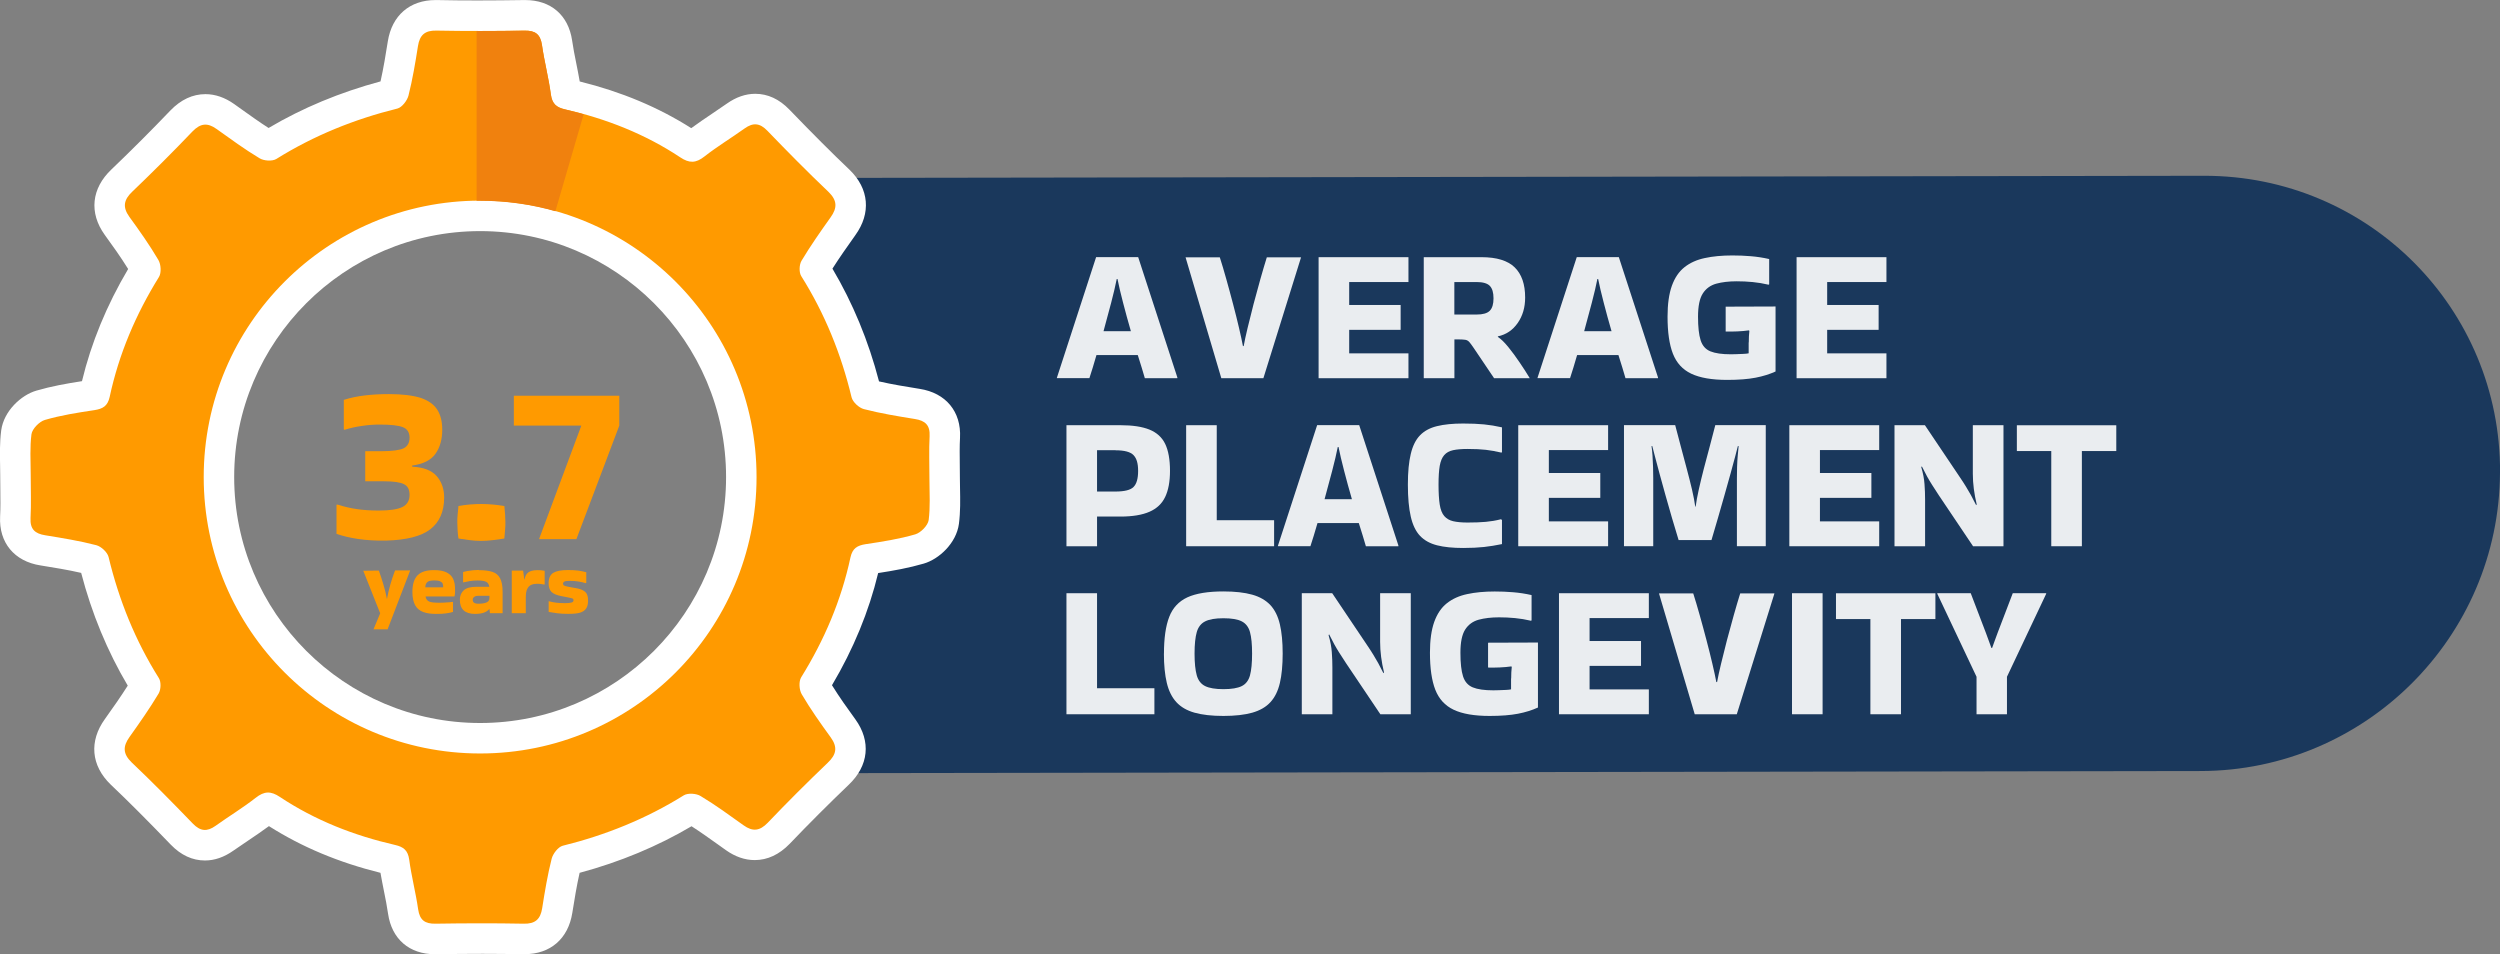 <?xml version="1.0" encoding="UTF-8"?><svg id="Capa_2" xmlns="http://www.w3.org/2000/svg" viewBox="0 0 431.5 164.71"><rect x="0" y="0" width="431.5" height="164.71" fill="#808080" stroke="none"/><defs><style>.cls-1{opacity:.91;}.cls-2{fill:#1a385c;fill-rule:evenodd;}.cls-2,.cls-3,.cls-4,.cls-5{stroke-width:0px;}.cls-3{fill:#f0810e;}.cls-4{fill:#fff;}.cls-5{fill:#ff9a00;}</style></defs><g id="Capa_1-2"><path id="Shape_8" class="cls-2" d="M431.5,81.61c-.15,28.37-23.27,51.41-51.64,51.47l-251.04.39c-28.37.05,11.23-22.66,11.38-51.03.15-28.37-39.21-51.66-10.83-51.71l251.04-.39c28.37-.05,51.25,22.9,51.1,51.27Z"/><g class="cls-1"><path class="cls-4" d="M203.21,65.18v.1h-5.61c-.15-.53-.34-1.13-.54-1.82-.21-.68-.43-1.41-.68-2.18h-7.13c-.44,1.54-.85,2.87-1.22,3.99h-5.61v-.07l6.77-20.82h7.26l6.77,20.79ZM192.75,48.15c-.22,1.12-.54,2.49-.96,4.09-.42,1.61-.86,3.25-1.32,4.92h4.72c-.48-1.67-.94-3.31-1.35-4.92-.42-1.61-.74-2.97-.96-4.09h-.13Z"/><path class="cls-4" d="M224.56,44.42l-6.5,20.86h-7.26l-6.17-20.86h5.91c.35,1.1.73,2.35,1.12,3.76s.79,2.84,1.17,4.31c.38,1.46.73,2.83,1.02,4.09.3,1.26.52,2.32.68,3.15h.13c.15-.84.38-1.89.68-3.15.3-1.27.64-2.62,1.02-4.08.38-1.45.78-2.88,1.17-4.29.4-1.41.77-2.67,1.12-3.79h5.91Z"/><path class="cls-4" d="M227.59,65.28v-20.89h15.51v4.29h-10.23v3.96h8.88v4.29h-8.88v4.06h10.23v4.29h-15.51Z"/><path class="cls-4" d="M251.02,65.28h-5.28v-20.89h9.97c2.62,0,4.53.59,5.73,1.76,1.2,1.18,1.8,2.91,1.8,5.2,0,1.72-.43,3.18-1.29,4.41s-1.99,1.99-3.4,2.29l-.03.1c.55.35,1.15.94,1.81,1.75s1.31,1.7,1.96,2.66,1.23,1.85,1.73,2.69v.03h-6.14l-3.56-5.28c-.31-.46-.56-.79-.74-.99-.19-.2-.41-.32-.66-.36-.25-.04-.66-.07-1.2-.07h-.69v6.7ZM254.85,48.68h-3.83v5.61h3.83c1.1,0,1.86-.22,2.29-.66.43-.44.64-1.15.64-2.14s-.21-1.71-.64-2.15c-.43-.44-1.19-.66-2.29-.66Z"/><path class="cls-4" d="M286.17,65.18v.1h-5.61c-.15-.53-.34-1.13-.54-1.82-.21-.68-.43-1.41-.68-2.18h-7.13c-.44,1.54-.85,2.87-1.22,3.99h-5.61v-.07l6.77-20.82h7.26l6.77,20.79ZM275.71,48.15c-.22,1.12-.54,2.49-.96,4.09-.42,1.61-.86,3.25-1.32,4.92h4.72c-.48-1.67-.94-3.31-1.35-4.92-.42-1.61-.74-2.97-.96-4.09h-.13Z"/><path class="cls-4" d="M301.84,59.1c0-.73.03-1.39.1-1.98l-.07-.1c-.62.09-1.29.15-2.01.18-.73.03-1.4.04-2.01.02v-4.29l8.61-.03v11.22c-1.01.46-2.16.82-3.45,1.07-1.29.25-2.92.38-4.9.38-2.64,0-4.71-.36-6.2-1.07-1.5-.71-2.55-1.87-3.17-3.46-.62-1.6-.92-3.72-.92-6.39,0-2.16.25-3.93.74-5.31.5-1.39,1.22-2.46,2.18-3.22.96-.76,2.13-1.29,3.51-1.58,1.39-.3,2.97-.45,4.75-.45,1.06,0,2.12.04,3.18.13,1.07.09,2.13.25,3.18.49v4.36l-.1.07c-.92-.22-1.84-.37-2.76-.46-.91-.09-1.83-.13-2.76-.13-1.34,0-2.51.14-3.51.41-1,.28-1.78.84-2.33,1.7s-.82,2.19-.82,3.99.15,3.14.45,4.08c.3.94.86,1.57,1.68,1.91.83.34,2.01.51,3.55.51.2,0,.51,0,.92-.02.42-.01.84-.03,1.25-.05.42-.02.71-.05.89-.1v-1.88Z"/><path class="cls-4" d="M310.09,65.28v-20.89h15.51v4.29h-10.23v3.96h8.88v4.29h-8.88v4.06h10.23v4.29h-15.51Z"/><path class="cls-4" d="M189.35,94.28h-5.28v-20.89h9.31c2.09,0,3.76.25,5.02.76,1.25.51,2.16,1.33,2.71,2.47.55,1.14.83,2.7.83,4.65,0,1.85-.28,3.35-.83,4.5-.55,1.16-1.45,2.01-2.71,2.56-1.25.55-2.93.83-5.02.83h-4.03v5.12ZM192.52,77.71h-3.17v7.13h3.17c1.56,0,2.61-.26,3.13-.79.53-.53.79-1.45.79-2.77s-.26-2.16-.79-2.72-1.57-.84-3.13-.84Z"/><path class="cls-4" d="M219.91,89.79v4.49h-15.18v-20.89h5.28v16.4h9.9Z"/><path class="cls-4" d="M241.36,94.18v.1h-5.61c-.15-.53-.34-1.13-.54-1.82-.21-.68-.43-1.41-.68-2.18h-7.13c-.44,1.54-.85,2.87-1.22,3.99h-5.61v-.07l6.77-20.82h7.26l6.77,20.79ZM230.9,77.15c-.22,1.12-.54,2.49-.96,4.09-.42,1.61-.86,3.25-1.32,4.92h4.72c-.48-1.67-.94-3.31-1.35-4.92-.42-1.61-.74-2.97-.96-4.09h-.13Z"/><path class="cls-4" d="M259.24,89.75v4.16c-1.06.22-2.09.39-3.1.5-1.01.11-2.21.17-3.6.17-1.78,0-3.28-.15-4.5-.46-1.22-.31-2.2-.85-2.94-1.63-.74-.78-1.27-1.89-1.6-3.32-.33-1.43-.5-3.27-.5-5.51s.17-3.93.5-5.31c.33-1.39.86-2.46,1.6-3.22.74-.76,1.72-1.29,2.94-1.58,1.22-.3,2.72-.45,4.5-.45,1.39,0,2.58.05,3.6.15,1.01.1,2.05.27,3.1.51v4.29l-.1.07c-.92-.22-1.81-.38-2.67-.48-.86-.1-1.91-.15-3.17-.15-1.01,0-1.84.07-2.49.21-.65.14-1.16.42-1.53.84s-.63,1.03-.78,1.85c-.14.81-.21,1.9-.21,3.27s.07,2.58.21,3.45.4,1.52.78,1.96.89.74,1.53.89c.65.15,1.48.23,2.49.23,1.23,0,2.28-.04,3.15-.12.87-.08,1.74-.22,2.62-.45l.17.13Z"/><path class="cls-4" d="M262.05,94.28v-20.89h15.51v4.29h-10.23v3.96h8.88v4.29h-8.88v4.06h10.23v4.29h-15.51Z"/><path class="cls-4" d="M289.73,93.22c-.37-1.19-.75-2.45-1.14-3.8-.39-1.34-.76-2.67-1.14-3.99-.37-1.32-.72-2.55-1.02-3.7-.31-1.14-.57-2.13-.79-2.97-.22-.84-.37-1.43-.46-1.78l-.13.03c.07.4.12.92.17,1.57.04.65.08,1.33.1,2.05.02.71.03,1.37.03,1.96v11.68h-5.05v-20.89h8.84c.31,1.17.63,2.39.97,3.68.34,1.29.68,2.56,1.02,3.83.34,1.27.64,2.46.91,3.6.26,1.13.45,2.12.56,2.95h.07c.11-.84.29-1.82.54-2.94.25-1.12.54-2.32.87-3.6.33-1.28.67-2.56,1.02-3.84.35-1.29.67-2.51.96-3.68h8.71v20.89h-4.98v-11.68c0-.59.01-1.25.03-1.96.02-.71.06-1.4.12-2.05.05-.65.1-1.17.15-1.57l-.13-.03c-.09.35-.24.95-.46,1.78-.22.84-.49,1.83-.81,2.99-.32,1.16-.67,2.39-1.04,3.71-.37,1.32-.75,2.65-1.14,3.98-.39,1.33-.75,2.59-1.11,3.78h-5.68Z"/><path class="cls-4" d="M308.84,94.28v-20.89h15.51v4.29h-10.23v3.96h8.88v4.29h-8.88v4.06h10.23v4.29h-15.51Z"/><path class="cls-4" d="M340.52,73.39h5.28v20.89h-5.25l-5.94-8.84c-.46-.7-.85-1.3-1.15-1.78-.31-.48-.59-.97-.86-1.45-.26-.48-.56-1.06-.89-1.72l-.1.13c.31,1.06.5,2.04.56,2.95.07.91.1,1.8.1,2.66v8.05h-5.28v-20.89h5.25l5.94,8.84c.46.68.85,1.27,1.15,1.77s.59.98.86,1.47c.26.48.56,1.06.89,1.72l.1-.13c-.22-.92-.39-1.82-.5-2.69-.11-.87-.17-1.73-.17-2.59v-8.38Z"/><path class="cls-4" d="M354.05,94.28v-16.43h-5.94v-4.45h17.16v4.45h-5.94v16.43h-5.28Z"/><path class="cls-4" d="M199.25,118.79v4.49h-15.18v-20.89h5.28v16.4h9.9Z"/><path class="cls-4" d="M200.9,112.81c0-2.66.3-4.77.91-6.34.6-1.56,1.65-2.68,3.13-3.37,1.49-.68,3.56-1.02,6.22-1.02,2,0,3.66.19,4.98.56,1.32.37,2.36.98,3.14,1.81.77.84,1.31,1.94,1.63,3.32.32,1.38.48,3.05.48,5.03s-.16,3.69-.48,5.07c-.32,1.38-.86,2.48-1.63,3.32-.77.84-1.81,1.44-3.14,1.82-1.32.37-2.98.56-4.98.56s-3.66-.19-4.98-.56c-1.32-.37-2.37-.98-3.14-1.82s-1.32-1.94-1.65-3.32-.5-3.06-.5-5.07ZM211.16,118.95c1.41,0,2.46-.18,3.17-.53.7-.35,1.18-.97,1.42-1.86.24-.89.36-2.14.36-3.75s-.12-2.82-.36-3.7c-.24-.88-.72-1.5-1.42-1.86-.7-.36-1.76-.54-3.17-.54s-2.44.18-3.15.54c-.72.36-1.2.98-1.45,1.86-.25.88-.38,2.11-.38,3.7s.13,2.85.38,3.75c.25.89.74,1.51,1.45,1.86.71.35,1.77.53,3.15.53Z"/><path class="cls-4" d="M238.22,102.39h5.28v20.89h-5.25l-5.94-8.84c-.46-.7-.85-1.3-1.15-1.78-.31-.48-.59-.97-.86-1.45-.26-.48-.56-1.06-.89-1.72l-.1.13c.31,1.06.5,2.04.56,2.95.07.91.1,1.8.1,2.66v8.05h-5.28v-20.89h5.25l5.94,8.84c.46.68.85,1.27,1.15,1.77s.59.98.86,1.47c.26.48.56,1.06.89,1.72l.1-.13c-.22-.92-.39-1.82-.5-2.69-.11-.87-.17-1.73-.17-2.59v-8.38Z"/><path class="cls-4" d="M260.83,117.1c0-.73.03-1.39.1-1.98l-.07-.1c-.62.09-1.29.15-2.01.18-.73.03-1.4.04-2.01.02v-4.29l8.61-.03v11.22c-1.01.46-2.16.82-3.45,1.07-1.29.25-2.92.38-4.9.38-2.64,0-4.71-.36-6.2-1.07-1.5-.71-2.55-1.87-3.17-3.46-.62-1.6-.92-3.72-.92-6.39,0-2.16.25-3.93.74-5.31.5-1.39,1.22-2.46,2.18-3.22.96-.76,2.13-1.29,3.51-1.58,1.39-.3,2.97-.45,4.75-.45,1.06,0,2.12.04,3.18.13,1.07.09,2.13.25,3.18.49v4.36l-.1.07c-.92-.22-1.84-.37-2.76-.46-.91-.09-1.83-.13-2.76-.13-1.34,0-2.51.14-3.51.41-1,.28-1.78.84-2.33,1.7s-.82,2.19-.82,3.99.15,3.14.45,4.08c.3.94.86,1.57,1.68,1.91.83.34,2.01.51,3.55.51.2,0,.51,0,.92-.02.42-.01.84-.03,1.25-.05.42-.02.71-.05.89-.1v-1.88Z"/><path class="cls-4" d="M269.08,123.28v-20.89h15.51v4.29h-10.23v3.96h8.88v4.29h-8.88v4.06h10.23v4.29h-15.51Z"/><path class="cls-4" d="M306.27,102.42l-6.5,20.86h-7.26l-6.17-20.86h5.91c.35,1.1.73,2.35,1.12,3.76s.79,2.84,1.17,4.31c.38,1.46.73,2.83,1.02,4.09.3,1.26.52,2.32.68,3.15h.13c.15-.84.38-1.89.68-3.15.3-1.27.64-2.62,1.02-4.08.38-1.45.78-2.88,1.17-4.29.4-1.41.77-2.67,1.12-3.79h5.91Z"/><path class="cls-4" d="M314.58,123.28h-5.28v-20.89h5.28v20.89Z"/><path class="cls-4" d="M322.83,123.28v-16.43h-5.94v-4.45h17.16v4.45h-5.94v16.43h-5.28Z"/><path class="cls-4" d="M341.15,123.28v-6.47l-6.77-14.32v-.1h5.77c.68,1.78,1.23,3.21,1.63,4.27.41,1.07.73,1.9.96,2.51.23.61.41,1.09.54,1.47.13.37.27.77.43,1.19h.13c.15-.42.3-.81.43-1.19.13-.37.31-.86.54-1.47s.55-1.44.96-2.51c.41-1.07.95-2.49,1.63-4.27h5.77v.1l-6.77,14.32v6.47h-5.28Z"/></g><g id="Capa_1-2"><path class="cls-4" d="M90.26,164.7c-2.19-.04-4.47-.07-6.94-.07-2.69,0-5.37.03-8.06.07h-.18c-4.43,0-7.46-2.61-8.1-6.99-.18-1.26-.43-2.53-.7-3.86-.21-1.04-.42-2.11-.61-3.2-7.24-1.8-13.56-4.45-19.25-8.06-1.21.89-2.4,1.69-3.57,2.48-.86.58-1.73,1.16-2.58,1.76-1.59,1.12-3.23,1.69-4.89,1.69-2.17,0-4.15-.92-5.89-2.72-4.12-4.27-7.32-7.48-10.39-10.39-3.39-3.28-3.75-7.49-.99-11.31,1.43-2,2.74-3.87,3.94-5.76-3.51-5.92-6.22-12.46-8.04-19.46-2.29-.53-4.69-.91-7.02-1.29-4.52-.7-7.2-3.94-6.97-8.45.08-1.49.06-3.06.04-4.72,0-.8-.02-1.62-.02-2.45,0-.47-.01-.98-.02-1.48-.04-2.11-.08-4.1.19-6.21.45-3.34,3.44-6.1,6.08-6.86,2.57-.75,5.19-1.22,7.86-1.63,1.59-6.61,4.27-13.12,7.97-19.36-1.28-2.06-2.69-4.04-4.04-5.89-2.74-3.8-2.3-8.02,1.16-11.3,3.45-3.3,6.88-6.73,10.17-10.17,1.81-1.87,3.84-2.82,6.05-2.82,1.69,0,3.36.58,4.96,1.71l1.19.85c1.63,1.16,3.18,2.28,4.75,3.28,5.84-3.46,12.33-6.16,19.32-8.04.51-2.26.9-4.65,1.26-6.92.71-4.46,3.79-7.12,8.23-7.12h.3c2.19.05,4.47.07,6.94.07,2.69,0,5.37-.03,8.06-.07h.18c4.43,0,7.46,2.61,8.1,6.99.18,1.26.43,2.53.7,3.86.21,1.04.42,2.11.61,3.2,7.24,1.8,13.56,4.45,19.25,8.06,1.21-.89,2.4-1.69,3.57-2.48.86-.58,1.73-1.16,2.58-1.76,1.59-1.12,3.23-1.69,4.89-1.69,2.17,0,4.15.92,5.89,2.72,4.13,4.28,7.33,7.48,10.39,10.39,3.39,3.28,3.75,7.5.99,11.31-1.42,2-2.74,3.87-3.94,5.76,3.51,5.92,6.22,12.46,8.04,19.46,2.29.53,4.69.91,7.02,1.29,4.52.7,7.2,3.94,6.96,8.45-.08,1.49-.06,3.06-.04,4.72,0,.81.02,1.62.02,2.45,0,.47.01.98.02,1.48.04,2.11.08,4.1-.19,6.2-.45,3.34-3.44,6.1-6.08,6.86-2.57.75-5.19,1.22-7.86,1.63-1.59,6.61-4.27,13.12-7.97,19.36,1.29,2.07,2.69,4.04,4.04,5.89,2.74,3.8,2.3,8.02-1.16,11.3-3.44,3.29-6.87,6.72-10.17,10.17-1.81,1.87-3.84,2.82-6.05,2.82h0c-1.69,0-3.36-.58-4.96-1.71l-1.19-.85c-1.63-1.16-3.18-2.27-4.75-3.28-5.84,3.45-12.33,6.16-19.32,8.04-.51,2.26-.9,4.65-1.26,6.92-.71,4.46-3.79,7.12-8.23,7.12h-.3ZM82.87,39.89c-23.41,0-42.45,19.04-42.45,42.45s19.04,42.45,42.45,42.45,42.45-19.04,42.45-42.45-19.04-42.45-42.45-42.45Z"/><path class="cls-5" d="M160.42,82.74h0c0-2.59-.1-5.04.03-7.45.1-1.91-.76-2.69-2.54-2.97-2.97-.48-5.92-.96-8.81-1.71-.86-.23-1.91-1.21-2.12-2.04-1.79-7.45-4.61-14.43-8.69-20.92-.4-.65-.35-1.96.05-2.64,1.54-2.57,3.27-5.04,5.01-7.48,1.18-1.64,1.18-2.92-.35-4.41-3.6-3.42-7.1-6.97-10.55-10.55-1.31-1.36-2.47-1.44-3.93-.4-2.29,1.64-4.71,3.1-6.92,4.83-1.49,1.18-2.62,1.21-4.2.15-6.07-4.03-12.77-6.65-19.87-8.28-1.46-.33-2.22-.93-2.44-2.54-.38-2.87-1.13-5.69-1.54-8.56-.28-1.89-1.18-2.52-3-2.49-5.06.08-10.12.1-15.21,0-2.01-.05-2.9.78-3.2,2.67-.45,2.87-.93,5.74-1.64,8.56-.23.86-1.11,2.01-1.89,2.22-7.43,1.84-14.43,4.66-20.92,8.71-.71.43-2.17.33-2.9-.13-2.57-1.54-4.99-3.32-7.43-5.06-1.56-1.11-2.77-.98-4.15.45-3.37,3.53-6.82,6.97-10.35,10.35-1.49,1.41-1.76,2.67-.53,4.38,1.76,2.42,3.5,4.88,5.01,7.45.45.76.53,2.22.1,2.92-4,6.45-6.92,13.29-8.51,20.7-.35,1.59-1.18,2.06-2.64,2.29-2.87.43-5.77.88-8.54,1.69-.96.28-2.19,1.54-2.32,2.47-.28,2.19-.15,4.46-.13,7.02h0c0,2.59.1,5.04-.03,7.45-.1,1.91.76,2.69,2.54,2.97,2.97.48,5.92.96,8.81,1.71.86.23,1.91,1.21,2.12,2.04,1.79,7.45,4.61,14.43,8.69,20.92.4.65.35,1.96-.05,2.64-1.54,2.57-3.27,5.04-5.01,7.48-1.18,1.64-1.18,2.92.35,4.41,3.6,3.42,7.1,6.97,10.55,10.55,1.31,1.36,2.47,1.44,3.93.4,2.29-1.64,4.71-3.1,6.92-4.83,1.49-1.18,2.62-1.21,4.2-.15,6.07,4.03,12.77,6.65,19.87,8.28,1.46.33,2.22.93,2.44,2.54.38,2.87,1.13,5.69,1.54,8.56.28,1.89,1.18,2.52,3,2.49,5.06-.08,10.12-.1,15.21,0,2.01.05,2.9-.78,3.2-2.67.45-2.87.93-5.74,1.64-8.56.23-.86,1.11-2.01,1.89-2.22,7.43-1.84,14.43-4.66,20.92-8.71.71-.43,2.17-.33,2.9.13,2.57,1.54,4.99,3.32,7.43,5.06,1.56,1.11,2.77.98,4.15-.45,3.37-3.53,6.82-6.97,10.35-10.35,1.49-1.41,1.76-2.67.53-4.38-1.76-2.42-3.5-4.88-5.01-7.45-.45-.76-.53-2.22-.1-2.92,4-6.45,6.92-13.29,8.51-20.7.35-1.59,1.18-2.06,2.64-2.29,2.87-.43,5.77-.88,8.54-1.69.96-.28,2.19-1.54,2.32-2.47.28-2.19.15-4.46.13-7.02ZM82.87,130.05c-26.34,0-47.71-21.35-47.71-47.71s21.38-47.71,47.71-47.71,47.71,21.35,47.71,47.71-21.35,47.71-47.71,47.71Z"/><path class="cls-3" d="M82.29,34.65h.58c4.51,0,8.86.63,12.99,1.81l4.88-16.74c-1.06-.3-2.14-.58-3.22-.83-1.46-.33-2.22-.93-2.44-2.54-.38-2.87-1.13-5.69-1.54-8.56-.28-1.89-1.18-2.52-3-2.49-2.77.05-5.51.05-8.28.05v29.31h.03Z"/><path class="cls-5" d="M59.3,69.03c1.18-.38,2.42-.63,3.68-.78,1.28-.15,2.64-.23,4.13-.23,2.32,0,4.13.23,5.49.65,1.33.45,2.29,1.13,2.87,2.04s.86,2.06.86,3.47c0,1.64-.38,3.02-1.16,4.13-.78,1.11-2.12,1.79-4.03,2.04v.2c1.99.1,3.4.65,4.26,1.66s1.26,2.22,1.26,3.68c0,2.42-.81,4.23-2.39,5.46-1.59,1.23-4.15,1.86-7.68,1.96-1.79.03-3.37-.08-4.76-.28-1.36-.2-2.62-.5-3.75-.88v-5.04h.25c1.08.35,2.17.6,3.27.76s2.34.25,3.75.25c1.89,0,3.25-.2,4.08-.6.83-.4,1.26-1.11,1.26-2.09,0-.91-.3-1.54-.96-1.86-.63-.33-1.79-.5-3.47-.5h-3.22v-5.19h2.69c1.94,0,3.25-.18,3.93-.5.68-.33,1.03-.96,1.03-1.84s-.38-1.51-1.16-1.81c-.76-.3-2.09-.45-4-.45-1.06,0-2.09.08-3.17.25-1.06.15-2.01.38-2.87.65l-.15-.05v-5.04l-.03-.08Z"/><path class="cls-5" d="M87.05,87.31c.05.58.1,1.08.13,1.51,0,.43.05.86.05,1.31,0,.43,0,.86-.05,1.31-.03.45-.08.96-.13,1.51-.68.1-1.33.2-2.01.28s-1.33.13-2.01.13-1.28-.05-1.94-.13-1.31-.18-1.96-.28c-.08-.53-.13-1.03-.15-1.46-.03-.45-.05-.88-.05-1.31,0-.4,0-.83.05-1.28.03-.45.08-.98.15-1.56,1.33-.25,2.67-.35,3.98-.35s2.62.13,3.95.35v-.03Z"/><path class="cls-5" d="M100.32,73.46h-11.63v-5.16h18.2v5.16l-7.4,19.59h-6.45l.05-.13,7.25-19.46h-.03Z"/><path class="cls-5" d="M64.46,108.63l1.16-2.77-2.92-7.35h0l2.69-.03c.28.81.55,1.59.78,2.39.25.81.45,1.64.6,2.47h.03c.15-.83.35-1.66.58-2.47s.5-1.61.81-2.42h2.59v.05l-3.88,10.12h-2.47.03Z"/><path class="cls-5" d="M78.21,105.61c-.28.1-.68.18-1.16.25-.5.08-1.08.1-1.79.1-.86,0-1.61-.1-2.22-.33s-1.06-.6-1.38-1.16c-.3-.55-.48-1.31-.48-2.29,0-1.33.3-2.29.91-2.9s1.56-.88,2.82-.88c.91,0,1.64.13,2.17.4s.91.63,1.13,1.11.33,1.06.33,1.71v.63c0,.23-.05.43-.08.65l-.05.05h-4.96c.08.45.28.73.63.88s.91.2,1.69.2c.53,0,.96,0,1.31-.05.35,0,.71-.05,1.06-.1l.05.05v1.69l.03-.03ZM76.5,101.36c0-.25-.03-.45-.1-.63s-.23-.3-.45-.4-.55-.15-.98-.15c-.63,0-1.06.1-1.26.33s-.3.5-.3.86h3.1Z"/><path class="cls-5" d="M82.67,98.41c.96,0,1.74.1,2.34.3.6.2,1.03.58,1.31,1.11s.43,1.31.43,2.34v3.68h-2.19l-.08-.71h-.05c-.2.25-.48.45-.88.6s-.93.23-1.56.23c-1.74,0-2.62-.81-2.62-2.44,0-.71.23-1.23.68-1.64s1.18-.6,2.17-.6h2.24c-.08-.43-.25-.71-.55-.86-.3-.15-.78-.23-1.49-.23-.45,0-.88.03-1.31.1-.43.08-.81.15-1.13.23h-.05v-1.79c.2-.05.45-.13.78-.18.3-.05.63-.1.98-.13s.68-.05.98-.05v.03ZM82.59,104.2c.63,0,1.08-.08,1.41-.23s.48-.4.48-.76v-.38h-1.71c-.45,0-.76.05-.93.2-.18.13-.25.3-.25.5,0,.25.1.43.28.53s.43.15.73.15v-.03Z"/><path class="cls-5" d="M90.75,105.84h-2.42v-7.35h1.96l.2,1.51h.05c.1-.55.3-.96.65-1.21s.86-.38,1.54-.38c.28,0,.53,0,.73.03.23.03.4.05.55.08v2.37h-.03c-.15,0-.35-.05-.55-.08s-.43-.05-.71-.05c-.38,0-.71.05-1.01.18s-.53.35-.71.71-.25.86-.25,1.56v2.67l-.03-.03Z"/><path class="cls-5" d="M94.73,103.77c.78.23,1.66.33,2.62.33.45,0,.81,0,1.03-.05.23-.03.38-.08.48-.15.08-.08.13-.18.13-.28,0-.18-.08-.28-.2-.33s-.38-.1-.76-.18l-1.18-.23c-.76-.15-1.31-.38-1.66-.71-.33-.33-.5-.83-.5-1.49,0-.88.28-1.49.81-1.81s1.36-.48,2.52-.48c.71,0,1.31.03,1.84.1.53.08.96.18,1.33.28v1.84l-.08.05c-.81-.25-1.71-.4-2.67-.4-.48,0-.81.03-.98.1-.18.08-.28.2-.28.38,0,.1.03.18.08.25.05.05.18.13.38.18s.53.13.96.2l1.11.2c.6.13,1.06.35,1.36.65.3.3.43.78.43,1.44,0,.58-.1,1.03-.33,1.36-.2.33-.58.58-1.06.73-.5.15-1.18.2-2.06.2-.65,0-1.28-.03-1.84-.1-.55-.08-1.06-.15-1.51-.23v-1.86s.05,0,.05,0Z"/></g></g></svg>